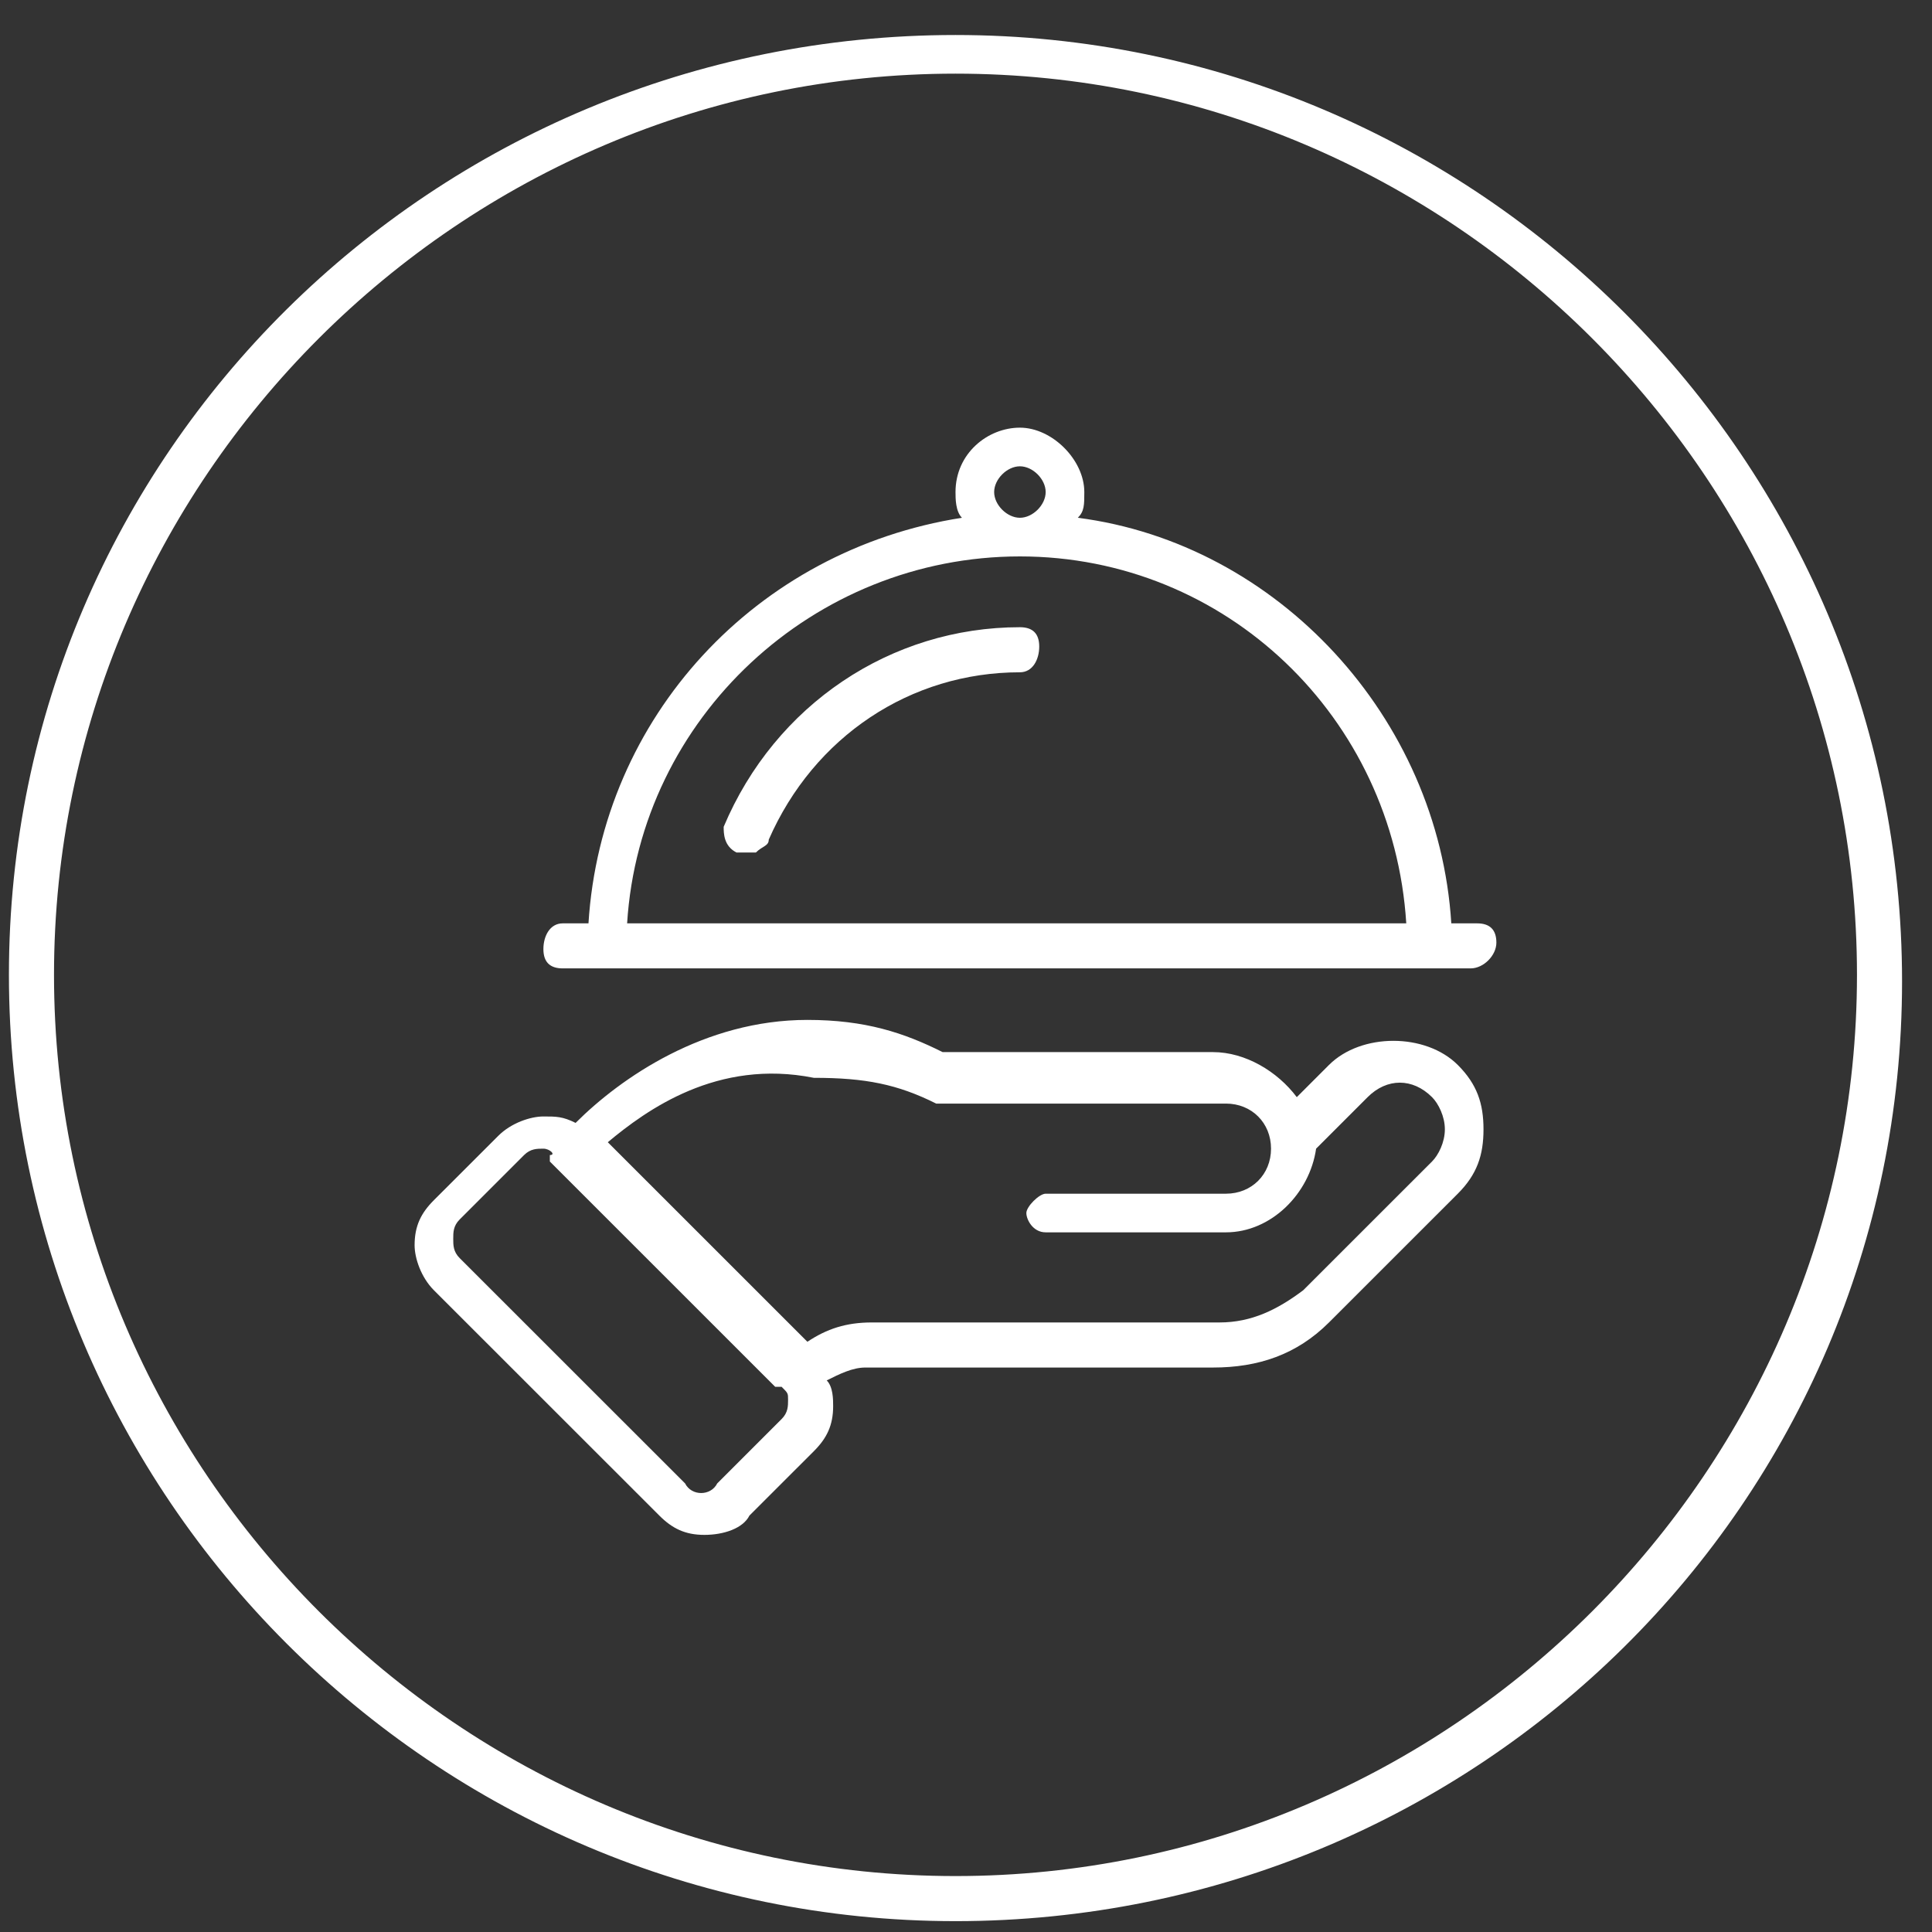 <svg width="42" height="42" viewBox="0 0 42 42" fill="none" xmlns="http://www.w3.org/2000/svg">
<rect x="0" y="0" width="42" height="42" fill="#333333" stroke="none"/>
<path d="M20.772 41.764C9.433 41.764 0.194 32.528 0.194 21.192C0.194 9.857 9.433 0.761 20.772 0.761C32.11 0.761 41.349 9.997 41.349 21.332C41.349 32.667 32.11 41.764 20.772 41.764ZM20.772 1.601C9.993 1.601 1.174 10.417 1.174 21.192C1.174 31.968 9.993 40.784 20.772 40.784C31.55 40.784 40.369 31.968 40.369 21.192C40.369 10.417 31.55 1.601 20.772 1.601Z" fill="white"/>
<path d="M15.312 33.367C14.893 33.367 14.613 33.227 14.333 32.947L9.433 28.049C9.153 27.769 9.013 27.35 9.013 27.07C9.013 26.65 9.153 26.37 9.433 26.09L10.833 24.691C11.113 24.411 11.533 24.271 11.813 24.271C12.093 24.271 12.233 24.271 12.513 24.411C13.493 23.431 15.312 22.172 17.552 22.172C18.812 22.172 19.652 22.452 20.492 22.872H26.371C27.071 22.872 27.771 23.291 28.191 23.851L28.891 23.151C29.591 22.452 30.991 22.452 31.691 23.151C32.111 23.571 32.25 23.991 32.25 24.551C32.25 25.11 32.111 25.53 31.691 25.95L28.891 28.749C28.191 29.449 27.351 29.729 26.371 29.729H18.812C18.532 29.729 18.252 29.869 17.972 30.009C18.112 30.148 18.112 30.428 18.112 30.568C18.112 30.988 17.972 31.268 17.692 31.548L16.292 32.947C16.152 33.227 15.732 33.367 15.312 33.367ZM11.813 24.971C11.673 24.971 11.533 24.971 11.393 25.11L9.993 26.51C9.853 26.65 9.853 26.79 9.853 26.93C9.853 27.07 9.853 27.21 9.993 27.35L14.893 32.248C15.033 32.527 15.452 32.527 15.592 32.248L16.992 30.848C17.132 30.708 17.132 30.568 17.132 30.428C17.132 30.288 17.132 30.288 16.992 30.148C16.992 30.148 16.992 30.148 16.852 30.148L11.953 25.25C11.953 25.25 11.953 25.25 11.953 25.11C12.093 25.11 11.953 24.971 11.813 24.971ZM13.213 24.831L17.552 29.169C17.972 28.889 18.392 28.749 18.952 28.749H26.511C27.211 28.749 27.771 28.469 28.331 28.049L31.131 25.25C31.271 25.11 31.41 24.831 31.41 24.551C31.41 24.271 31.271 23.991 31.131 23.851C30.711 23.431 30.151 23.431 29.731 23.851L28.611 24.971C28.471 25.95 27.631 26.79 26.651 26.79H22.732C22.452 26.79 22.312 26.51 22.312 26.37C22.312 26.23 22.592 25.95 22.732 25.95H26.651C27.211 25.95 27.631 25.53 27.631 24.971C27.631 24.411 27.211 23.991 26.651 23.991H20.632C20.492 23.991 20.492 23.991 20.352 23.991C19.512 23.571 18.812 23.431 17.692 23.431C15.592 23.011 14.053 24.131 13.213 24.831ZM31.971 21.052H12.233C11.953 21.052 11.813 20.912 11.813 20.632C11.813 20.352 11.953 20.073 12.233 20.073H12.793C13.073 15.595 16.432 11.956 20.912 11.256C20.772 11.116 20.772 10.836 20.772 10.697C20.772 9.857 21.472 9.297 22.172 9.297C22.872 9.297 23.572 9.997 23.572 10.697C23.572 10.976 23.572 11.116 23.431 11.256C27.771 11.816 31.271 15.595 31.55 20.073H32.111C32.39 20.073 32.53 20.213 32.53 20.492C32.53 20.772 32.25 21.052 31.971 21.052ZM13.633 20.073H30.571C30.291 15.595 26.651 12.096 22.172 12.096C17.692 12.096 13.913 15.595 13.633 20.073ZM22.172 10.137C21.892 10.137 21.612 10.417 21.612 10.697C21.612 10.976 21.892 11.256 22.172 11.256C22.452 11.256 22.732 10.976 22.732 10.697C22.732 10.417 22.452 10.137 22.172 10.137ZM16.292 18.533H16.152H16.012C15.732 18.393 15.732 18.113 15.732 17.974C16.852 15.315 19.372 13.635 22.172 13.635C22.452 13.635 22.592 13.775 22.592 14.055C22.592 14.335 22.452 14.615 22.172 14.615C19.792 14.615 17.692 16.014 16.712 18.253C16.712 18.393 16.572 18.393 16.432 18.533C16.292 18.533 16.292 18.533 16.292 18.533Z" fill="white"/>
</svg>
